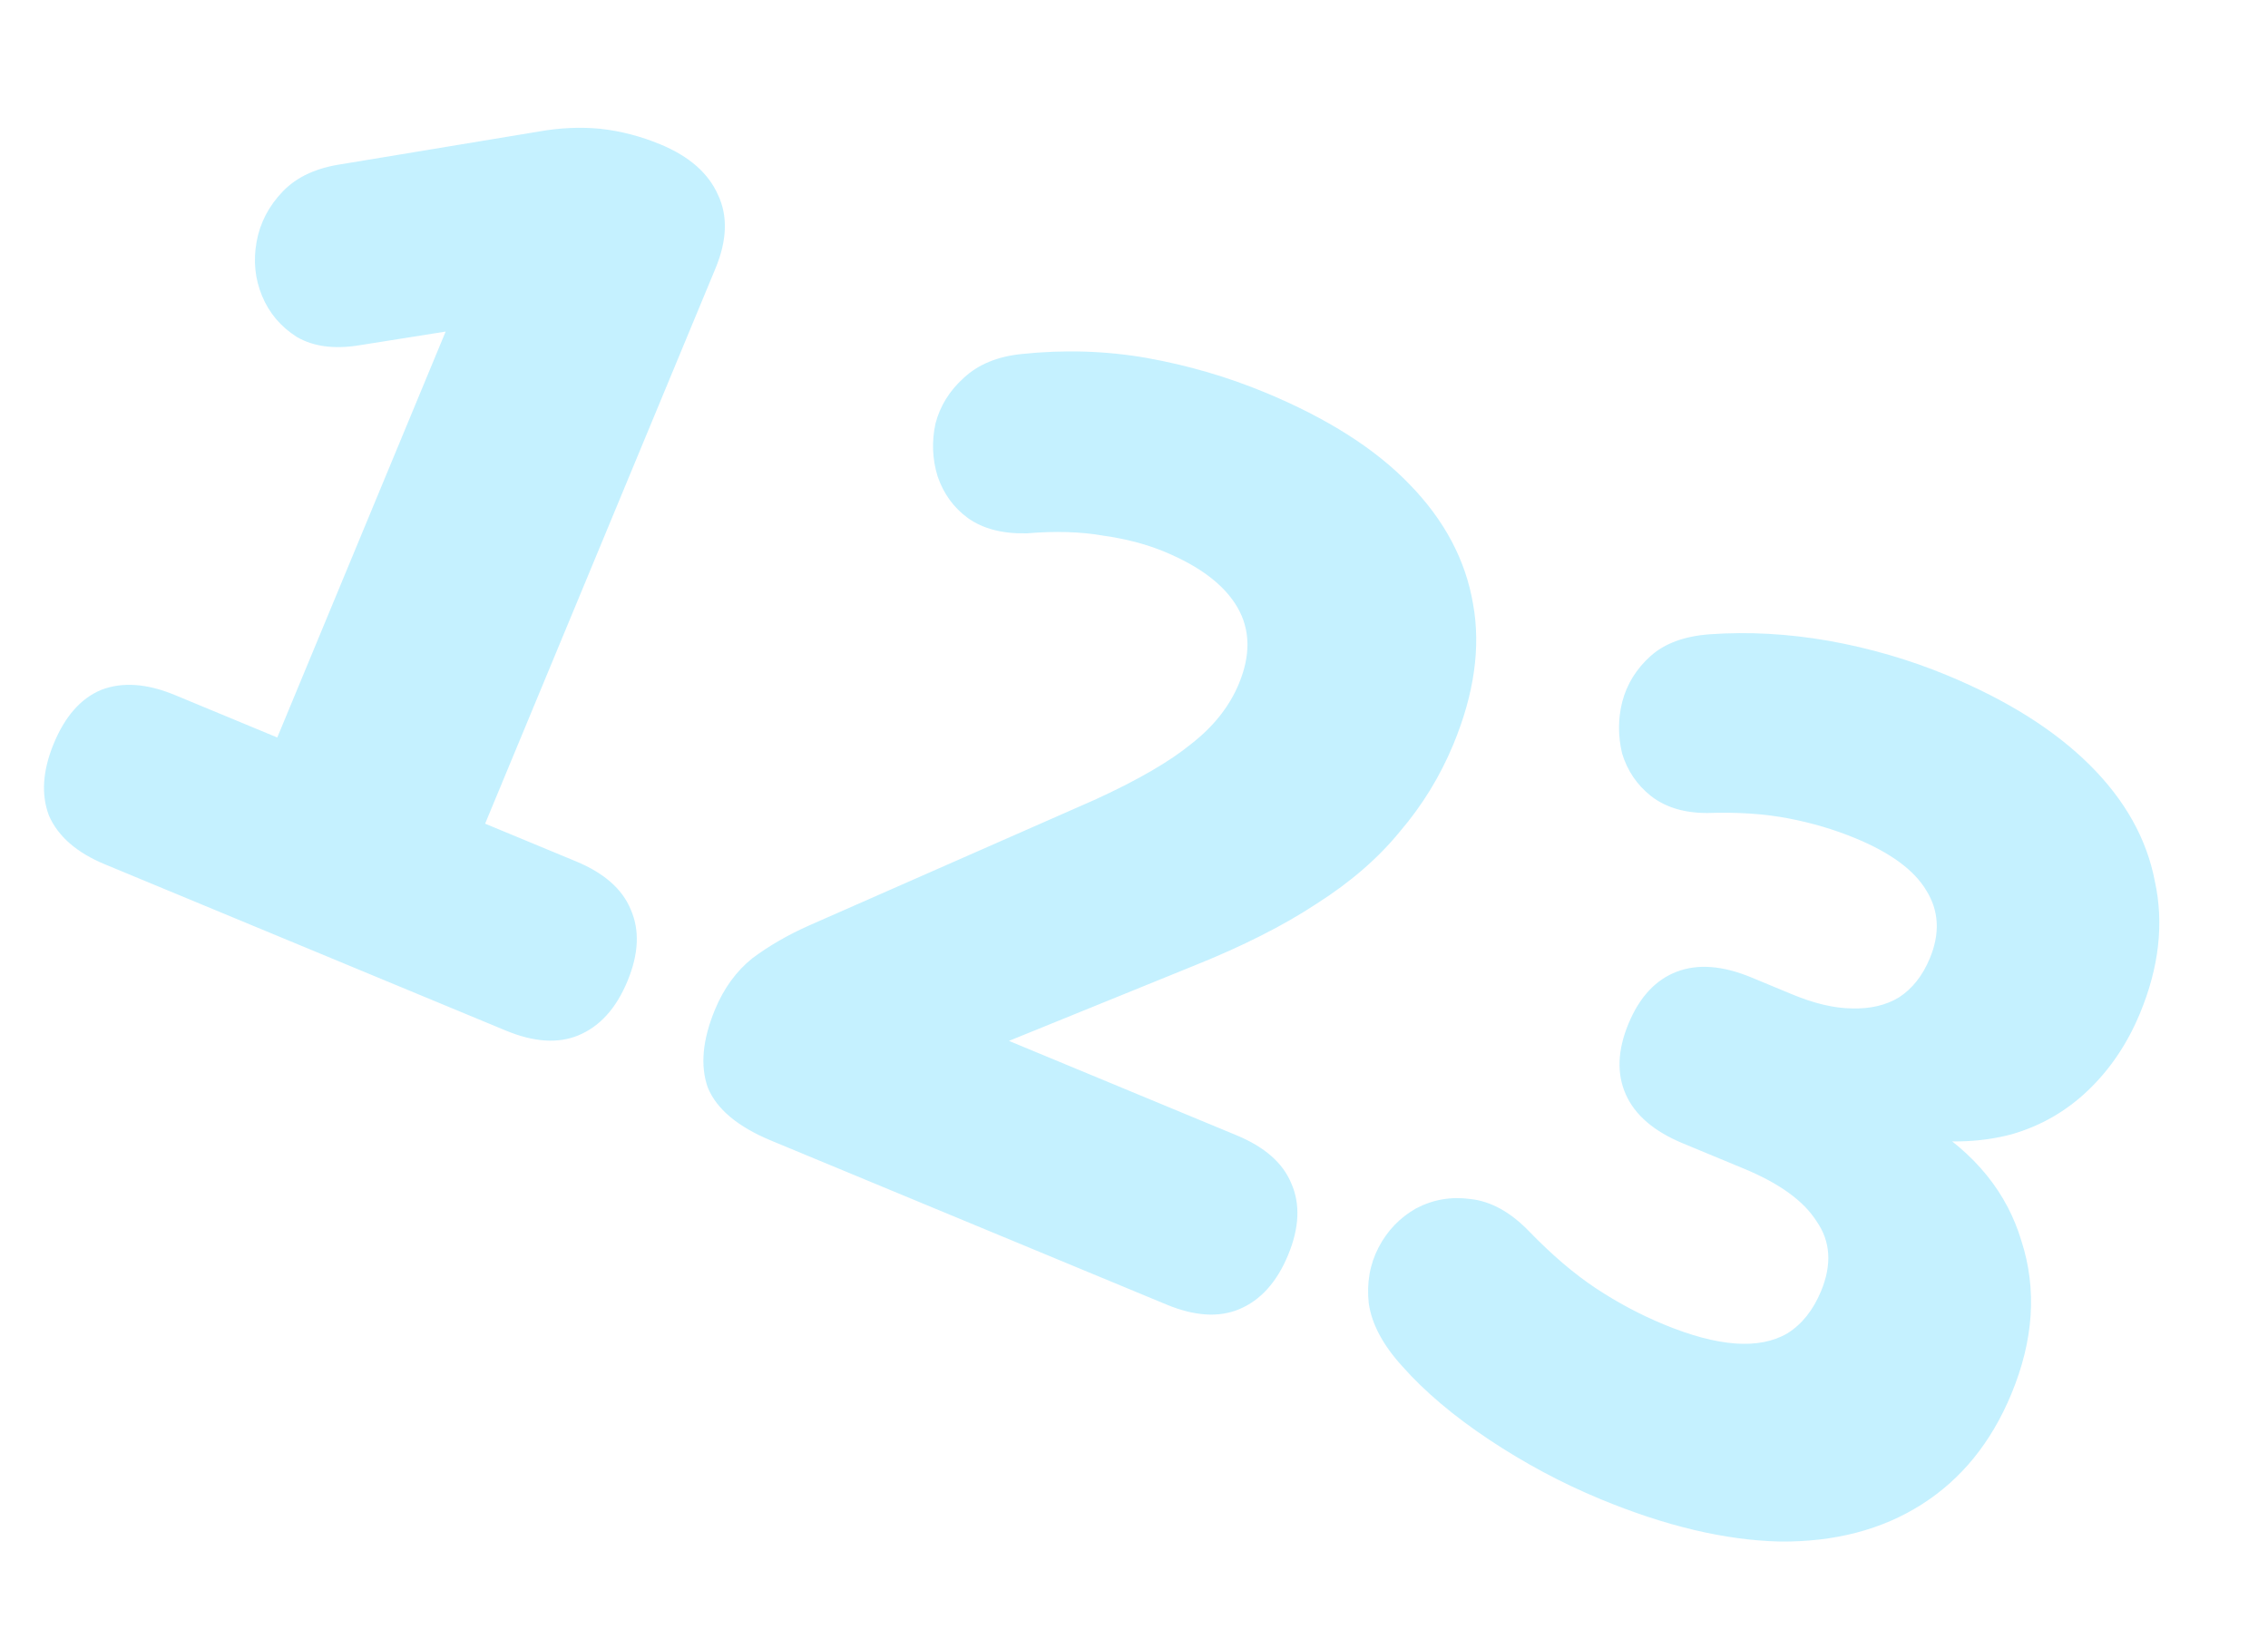 <svg width="166" height="120" viewBox="0 0 166 120" fill="none" xmlns="http://www.w3.org/2000/svg">
<path opacity="0.7" d="M7.674 63.272C5.624 62.422 4.262 61.24 3.591 59.727C2.997 58.182 3.115 56.412 3.942 54.417C4.77 52.422 5.928 51.116 7.418 50.499C8.963 49.906 10.761 50.035 12.812 50.885L20.294 53.989L34.396 19.987L41.379 22.883L26.256 25.283C24.447 25.572 22.94 25.369 21.734 24.674C20.552 23.923 19.701 22.921 19.182 21.666C18.663 20.412 18.529 19.09 18.781 17.7C19.032 16.311 19.672 15.082 20.699 14.014C21.727 12.946 23.173 12.279 25.037 12.013L39.475 9.622C41.016 9.352 42.504 9.287 43.94 9.428C45.431 9.591 46.897 9.972 48.338 10.57C50.444 11.443 51.849 12.675 52.553 14.267C53.28 15.802 53.218 17.596 52.368 19.646L35.507 60.298L42.158 63.057C44.208 63.907 45.542 65.077 46.158 66.567C46.83 68.08 46.752 69.834 45.924 71.829C45.097 73.824 43.899 75.146 42.331 75.795C40.841 76.411 39.071 76.294 37.02 75.444L7.674 63.272ZM56.441 83.499C54.002 82.487 52.459 81.197 51.81 79.629C51.24 78.028 51.414 76.12 52.334 73.903C52.977 72.351 53.885 71.103 55.055 70.16C56.282 69.24 57.69 68.427 59.281 67.723L80.139 58.544C83.266 57.112 85.618 55.749 87.194 54.455C88.826 53.183 89.987 51.715 90.677 50.053C91.55 47.947 91.512 46.08 90.564 44.452C89.615 42.824 87.838 41.47 85.233 40.39C83.903 39.838 82.409 39.446 80.752 39.213C79.118 38.925 77.257 38.868 75.172 39.042C73.399 39.087 71.961 38.718 70.857 37.935C69.808 37.175 69.063 36.152 68.623 34.865C68.237 33.601 68.187 32.313 68.471 31.002C68.81 29.714 69.498 28.602 70.535 27.669C71.595 26.679 73.007 26.095 74.769 25.917C77.894 25.589 80.94 25.683 83.908 26.2C86.932 26.739 89.83 27.584 92.601 28.733C97.146 30.618 100.666 32.858 103.163 35.452C105.715 38.07 107.266 40.986 107.815 44.203C108.388 47.363 107.905 50.8 106.365 54.513C105.399 56.841 104.096 58.964 102.456 60.882C100.872 62.823 98.844 64.58 96.373 66.153C93.957 67.75 90.957 69.266 87.373 70.703L68.389 78.418L69.975 74.594L90.509 83.111C92.559 83.961 93.893 85.131 94.509 86.621C95.181 88.134 95.103 89.888 94.275 91.883C93.448 93.878 92.25 95.2 90.682 95.849C89.192 96.465 87.422 96.348 85.371 95.498L56.441 83.499ZM117.132 109.742C114.305 108.57 111.594 107.121 108.997 105.394C106.401 103.667 104.284 101.88 102.647 100.032C101.218 98.465 100.396 96.923 100.182 95.404C100.022 93.909 100.262 92.547 100.902 91.319C101.542 90.09 102.456 89.138 103.646 88.462C104.891 87.809 106.22 87.581 107.632 87.777C109.123 87.941 110.551 88.728 111.915 90.138C113.598 91.875 115.229 93.266 116.809 94.311C118.389 95.356 120.038 96.235 121.757 96.948C123.752 97.775 125.506 98.243 127.02 98.352C128.534 98.46 129.808 98.209 130.841 97.598C131.897 96.931 132.712 95.905 133.286 94.52C134.091 92.58 133.984 90.879 132.967 89.418C132.027 87.924 130.255 86.637 127.65 85.557L123.161 83.695C121.055 82.821 119.666 81.628 118.995 80.115C118.323 78.603 118.389 76.876 119.194 74.937C119.998 72.997 121.173 71.73 122.718 71.137C124.264 70.544 126.089 70.684 128.195 71.557L131.188 72.799C132.795 73.465 134.245 73.807 135.537 73.823C136.885 73.862 138.036 73.593 138.991 73.014C139.968 72.38 140.721 71.426 141.25 70.151C142.008 68.323 141.918 66.661 140.979 65.167C140.095 63.696 138.378 62.432 135.829 61.375C134.277 60.731 132.628 60.242 130.883 59.908C129.138 59.574 127.179 59.444 125.005 59.516C123.311 59.528 121.923 59.115 120.842 58.277C119.816 57.462 119.111 56.422 118.725 55.158C118.419 53.862 118.424 52.597 118.74 51.364C119.079 50.076 119.768 48.965 120.805 48.031C121.842 47.097 123.297 46.564 125.17 46.431C127.981 46.233 130.87 46.392 133.839 46.909C136.863 47.449 139.76 48.293 142.532 49.442C146.91 51.258 150.387 53.447 152.961 56.009C155.536 58.571 157.122 61.405 157.718 64.51C158.392 67.583 158.028 70.809 156.626 74.19C155.706 76.407 154.44 78.285 152.827 79.825C151.214 81.365 149.34 82.438 147.204 83.046C145.091 83.599 142.839 83.704 140.448 83.362L140.93 82.198C144.557 84.417 146.899 87.305 147.957 90.861C149.094 94.386 148.846 98.115 147.214 102.05C145.743 105.597 143.553 108.294 140.643 110.14C137.734 111.986 134.274 112.89 130.263 112.85C126.275 112.755 121.898 111.719 117.132 109.742Z" fill="#ADEBFF"/>
</svg>

